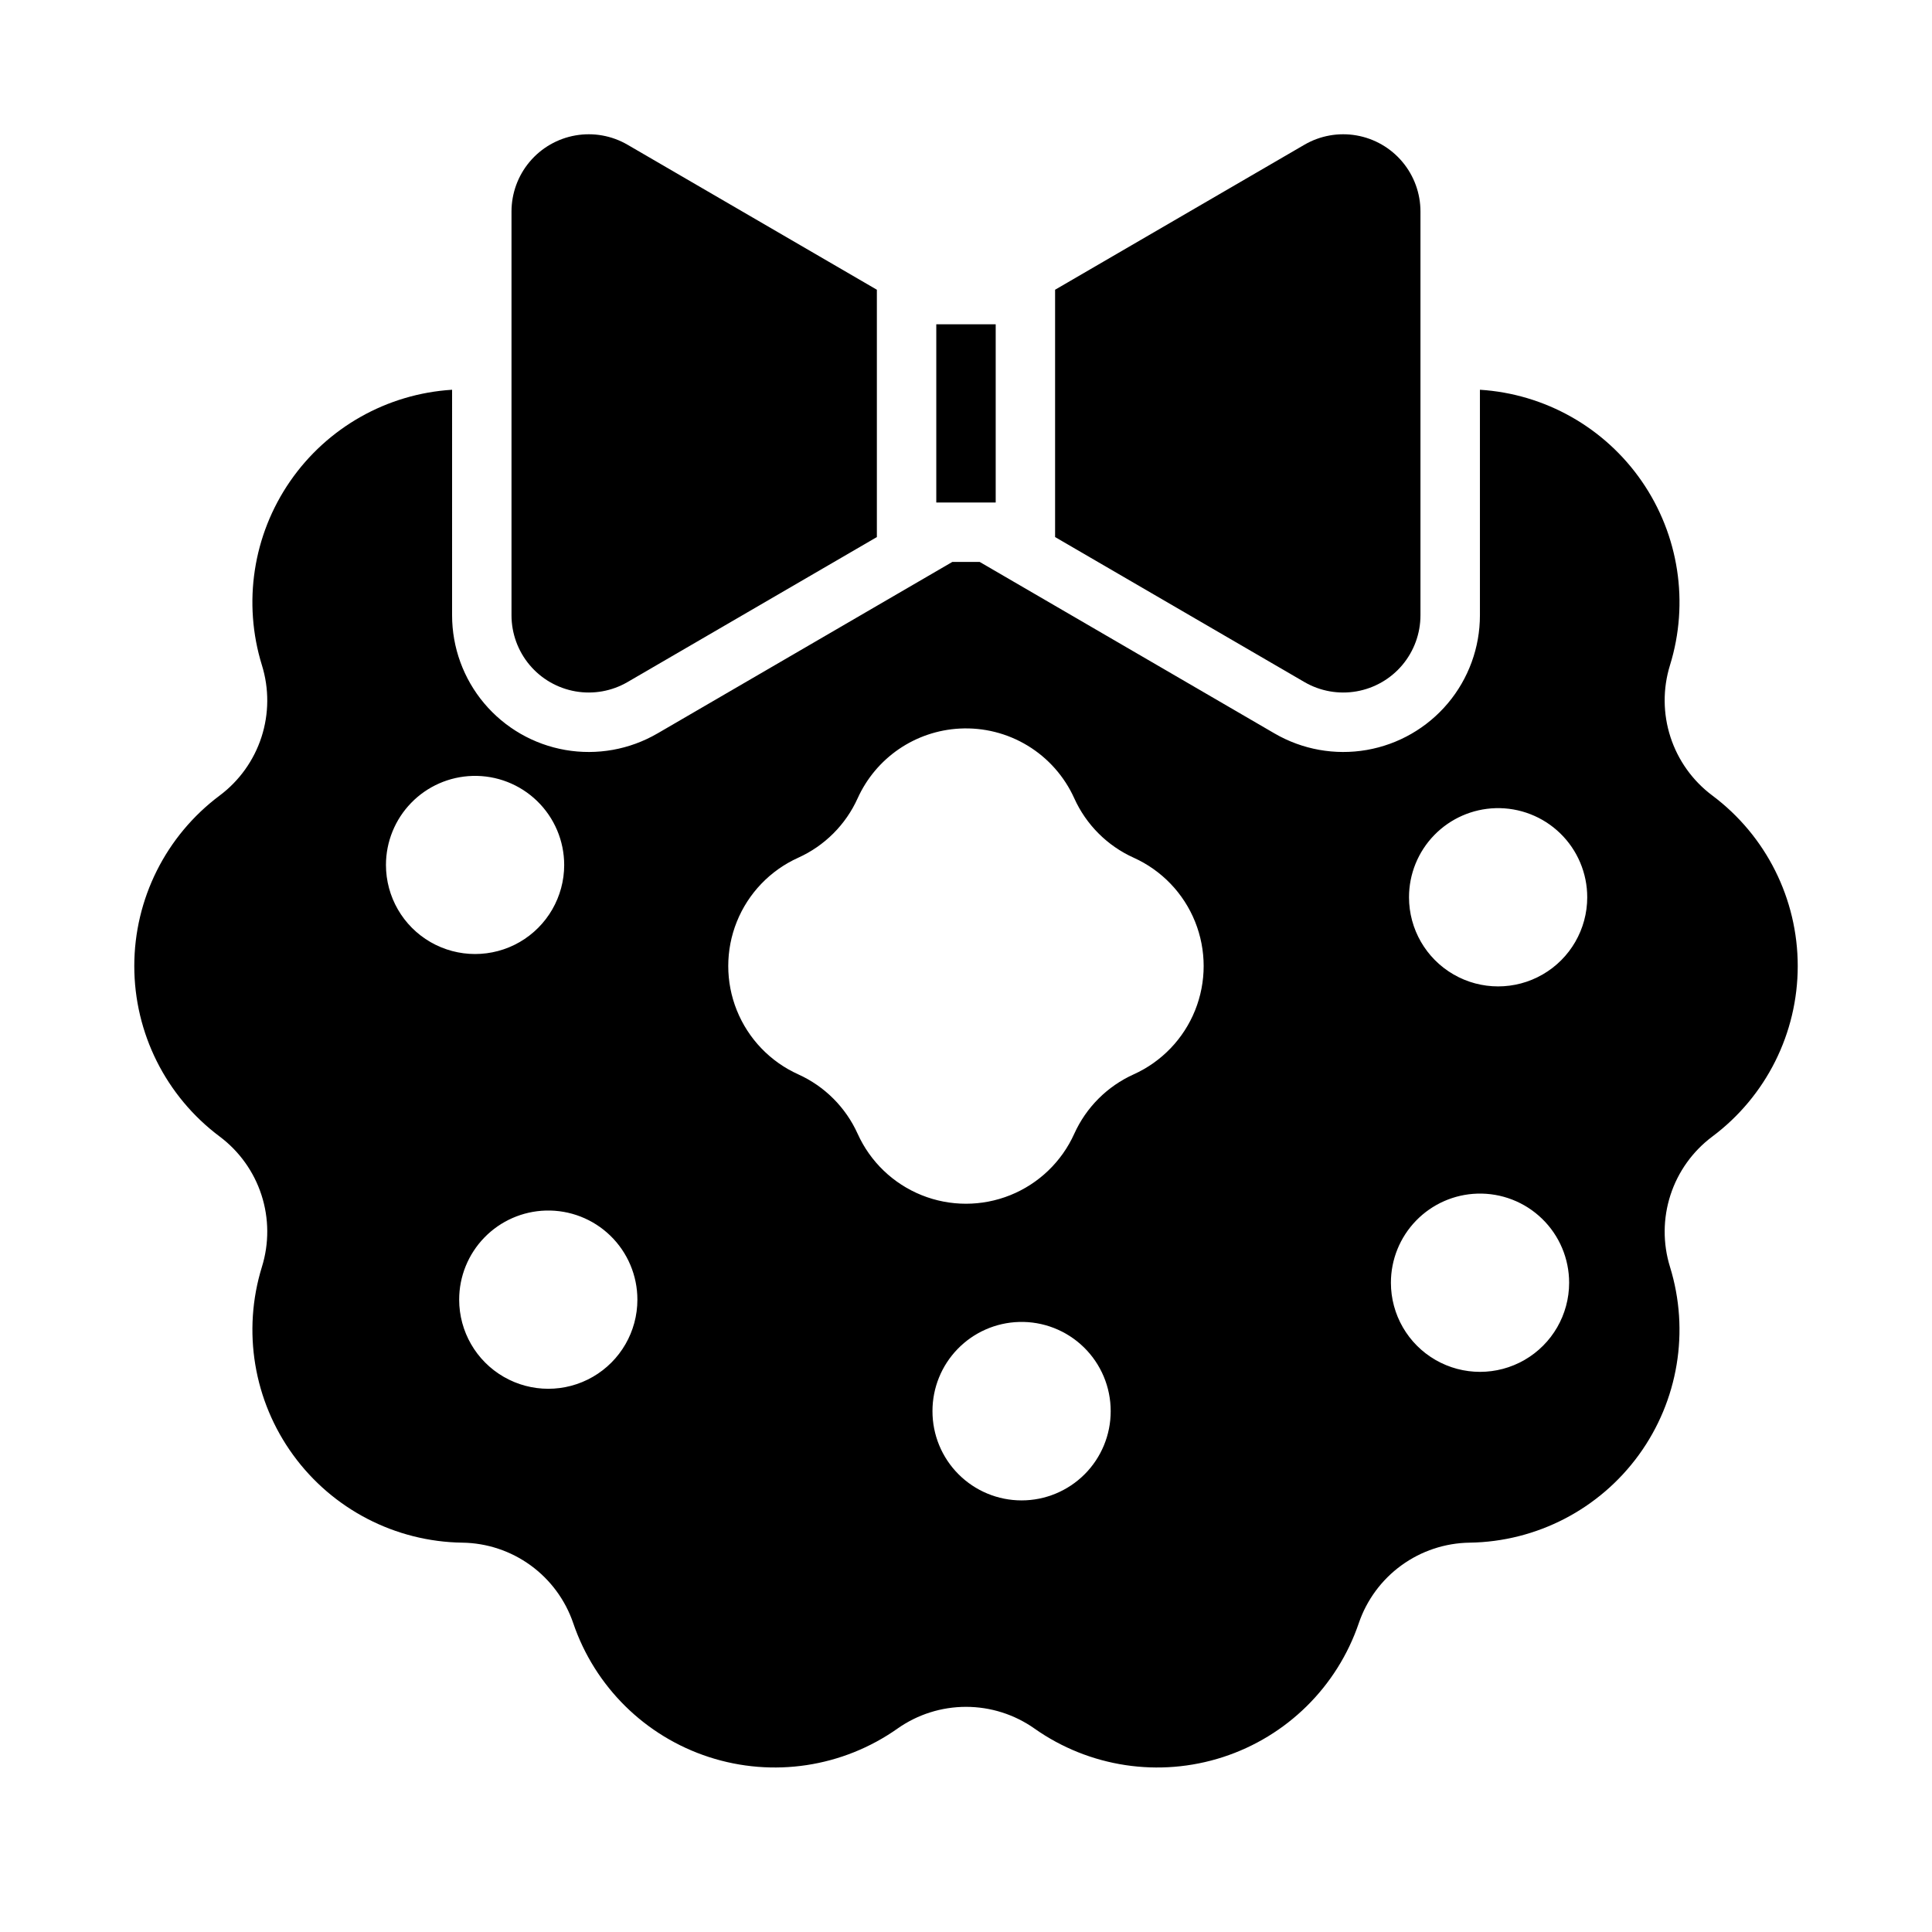 <?xml version="1.0" encoding="UTF-8"?>
<!-- Uploaded to: ICON Repo, www.iconrepo.com, Generator: ICON Repo Mixer Tools -->
<svg fill="#000000" width="800px" height="800px" version="1.1" viewBox="144 144 512 512" xmlns="http://www.w3.org/2000/svg">
 <g>
  <path d="m310.31 182.36c-4.164-2.426-9.051-3.301-13.801-2.473-4.746 0.828-9.051 3.301-12.152 6.992-3.102 3.688-4.801 8.352-4.805 13.172v107.01c0.004 4.816 1.703 9.48 4.805 13.172 3.102 3.688 7.406 6.16 12.152 6.988 4.75 0.828 9.637-0.047 13.801-2.473l66.07-38.422v-65.543z"/>
  <path d="m489.68 182.36c4.164-2.426 9.055-3.301 13.801-2.473s9.051 3.301 12.152 6.992c3.102 3.688 4.805 8.352 4.805 13.172v107.01c0 4.816-1.703 9.48-4.805 13.172-3.102 3.688-7.406 6.16-12.152 6.988s-9.637-0.047-13.801-2.473l-66.07-38.422v-65.543z"/>
  <path d="m263.81 247.29c-17.273 1.074-33.098 10.016-42.93 24.258-9.832 14.242-12.586 32.207-7.469 48.742 1.926 6.207 1.887 12.859-0.117 19.043-2.004 6.18-5.875 11.594-11.074 15.488-14.246 10.652-22.633 27.398-22.633 45.188 0 17.789 8.387 34.535 22.633 45.188 5.199 3.898 9.07 9.309 11.074 15.492 2.004 6.18 2.043 12.832 0.117 19.039-5.254 16.992-2.191 35.469 8.27 49.852 10.457 14.387 27.086 23 44.867 23.242 6.5 0.094 12.809 2.191 18.066 6.012 5.258 3.824 9.207 9.176 11.301 15.328 5.731 16.836 19.066 29.988 35.98 35.48 16.918 5.496 35.434 2.695 49.965-7.559 5.309-3.742 11.648-5.75 18.145-5.75 6.496 0 12.832 2.008 18.141 5.75 14.535 10.254 33.051 13.055 49.965 7.559 16.914-5.496 30.25-18.645 35.98-35.48 2.094-6.152 6.043-11.508 11.301-15.328 5.258-3.82 11.57-5.918 18.066-6.012 17.777-0.254 34.398-8.871 44.848-23.254 10.453-14.383 13.512-32.852 8.258-49.84-1.922-6.207-1.875-12.863 0.133-19.047 2.012-6.184 5.883-11.59 11.09-15.484 14.246-10.652 22.633-27.398 22.633-45.188 0-17.789-8.387-34.535-22.633-45.188-5.207-3.891-9.078-9.301-11.09-15.484-2.008-6.184-2.055-12.836-0.133-19.047 5.117-16.527 2.367-34.488-7.461-48.73-9.824-14.242-25.641-23.188-42.906-24.27v59.777c0 8.527-3.008 16.785-8.496 23.312s-13.105 10.91-21.508 12.371c-8.402 1.461-17.055-0.09-24.426-4.379l-78.133-45.449h-7.262l-78.133 45.449v-0.004c-7.371 4.293-16.02 5.844-24.422 4.383-8.406-1.461-16.023-5.844-21.512-12.371-5.488-6.527-8.496-14.785-8.496-23.312zm134.5 89.789h0.004c6.336-0.34 12.625 1.242 18.047 4.539 5.422 3.301 9.723 8.16 12.332 13.941 3.156 6.992 8.754 12.59 15.746 15.746 7.406 3.34 13.238 9.414 16.27 16.953 3.031 7.539 3.031 15.961 0 23.5-3.031 7.539-8.863 13.617-16.27 16.957-6.992 3.156-12.59 8.754-15.746 15.742-3.34 7.41-9.414 13.238-16.953 16.273-7.543 3.031-15.961 3.031-23.5 0-7.543-3.035-13.617-8.863-16.957-16.273-3.156-6.988-8.754-12.586-15.742-15.742-7.41-3.34-13.238-9.418-16.273-16.957-3.031-7.539-3.031-15.961 0-23.5 3.035-7.539 8.863-13.613 16.273-16.953 6.988-3.156 12.586-8.754 15.742-15.746 2.379-5.262 6.156-9.77 10.922-13.031 4.769-3.258 10.34-5.144 16.109-5.449zm-129.09 12.547h0.004c6.375-0.184 12.551 2.219 17.125 6.664 4.578 4.441 7.16 10.543 7.168 16.922 0 8.438-4.504 16.234-11.809 20.453-7.309 4.215-16.309 4.215-23.617 0-7.309-4.219-11.809-12.016-11.809-20.453 0.004-6.144 2.406-12.043 6.688-16.445 4.281-4.406 10.113-6.965 16.254-7.141zm271.12 8.551 0.004-0.004c6.379-0.18 12.559 2.227 17.137 6.676 4.574 4.449 7.156 10.559 7.152 16.941 0 8.438-4.5 16.234-11.809 20.453-7.305 4.219-16.309 4.219-23.613 0-7.309-4.219-11.809-12.016-11.809-20.453-0.004-6.148 2.391-12.055 6.676-16.465 4.285-4.41 10.117-6.977 16.266-7.152zm-4.828 102.15v-0.004c6.387-0.191 12.578 2.211 17.16 6.664 4.582 4.449 7.168 10.566 7.164 16.953 0 8.438-4.5 16.234-11.805 20.453-7.309 4.219-16.312 4.219-23.617 0-7.309-4.219-11.809-12.016-11.809-20.453-0.004-6.144 2.387-12.043 6.664-16.453s10.105-6.981 16.242-7.164zm-246.89 4.488v-0.004c6.379-0.184 12.562 2.223 17.141 6.672 4.574 4.449 7.156 10.559 7.152 16.941 0 8.438-4.5 16.234-11.809 20.453-7.305 4.219-16.309 4.219-23.613 0-7.309-4.219-11.809-12.016-11.809-20.453-0.004-6.144 2.391-12.051 6.676-16.461 4.281-4.41 10.117-6.977 16.262-7.152zm125.43 29.52v-0.004c6.387-0.184 12.574 2.227 17.148 6.684 4.578 4.457 7.156 10.574 7.144 16.965 0.008 6.266-2.477 12.281-6.906 16.715-4.43 4.434-10.441 6.926-16.711 6.926-6.266 0-12.277-2.492-16.707-6.926-4.43-4.434-6.914-10.449-6.906-16.715-0.012-6.156 2.379-12.07 6.664-16.484 4.285-4.418 10.125-6.988 16.273-7.164z"/>
  <path d="m407.87 229.94v47.23h-15.746v-47.23z"/>
 </g>
</svg>